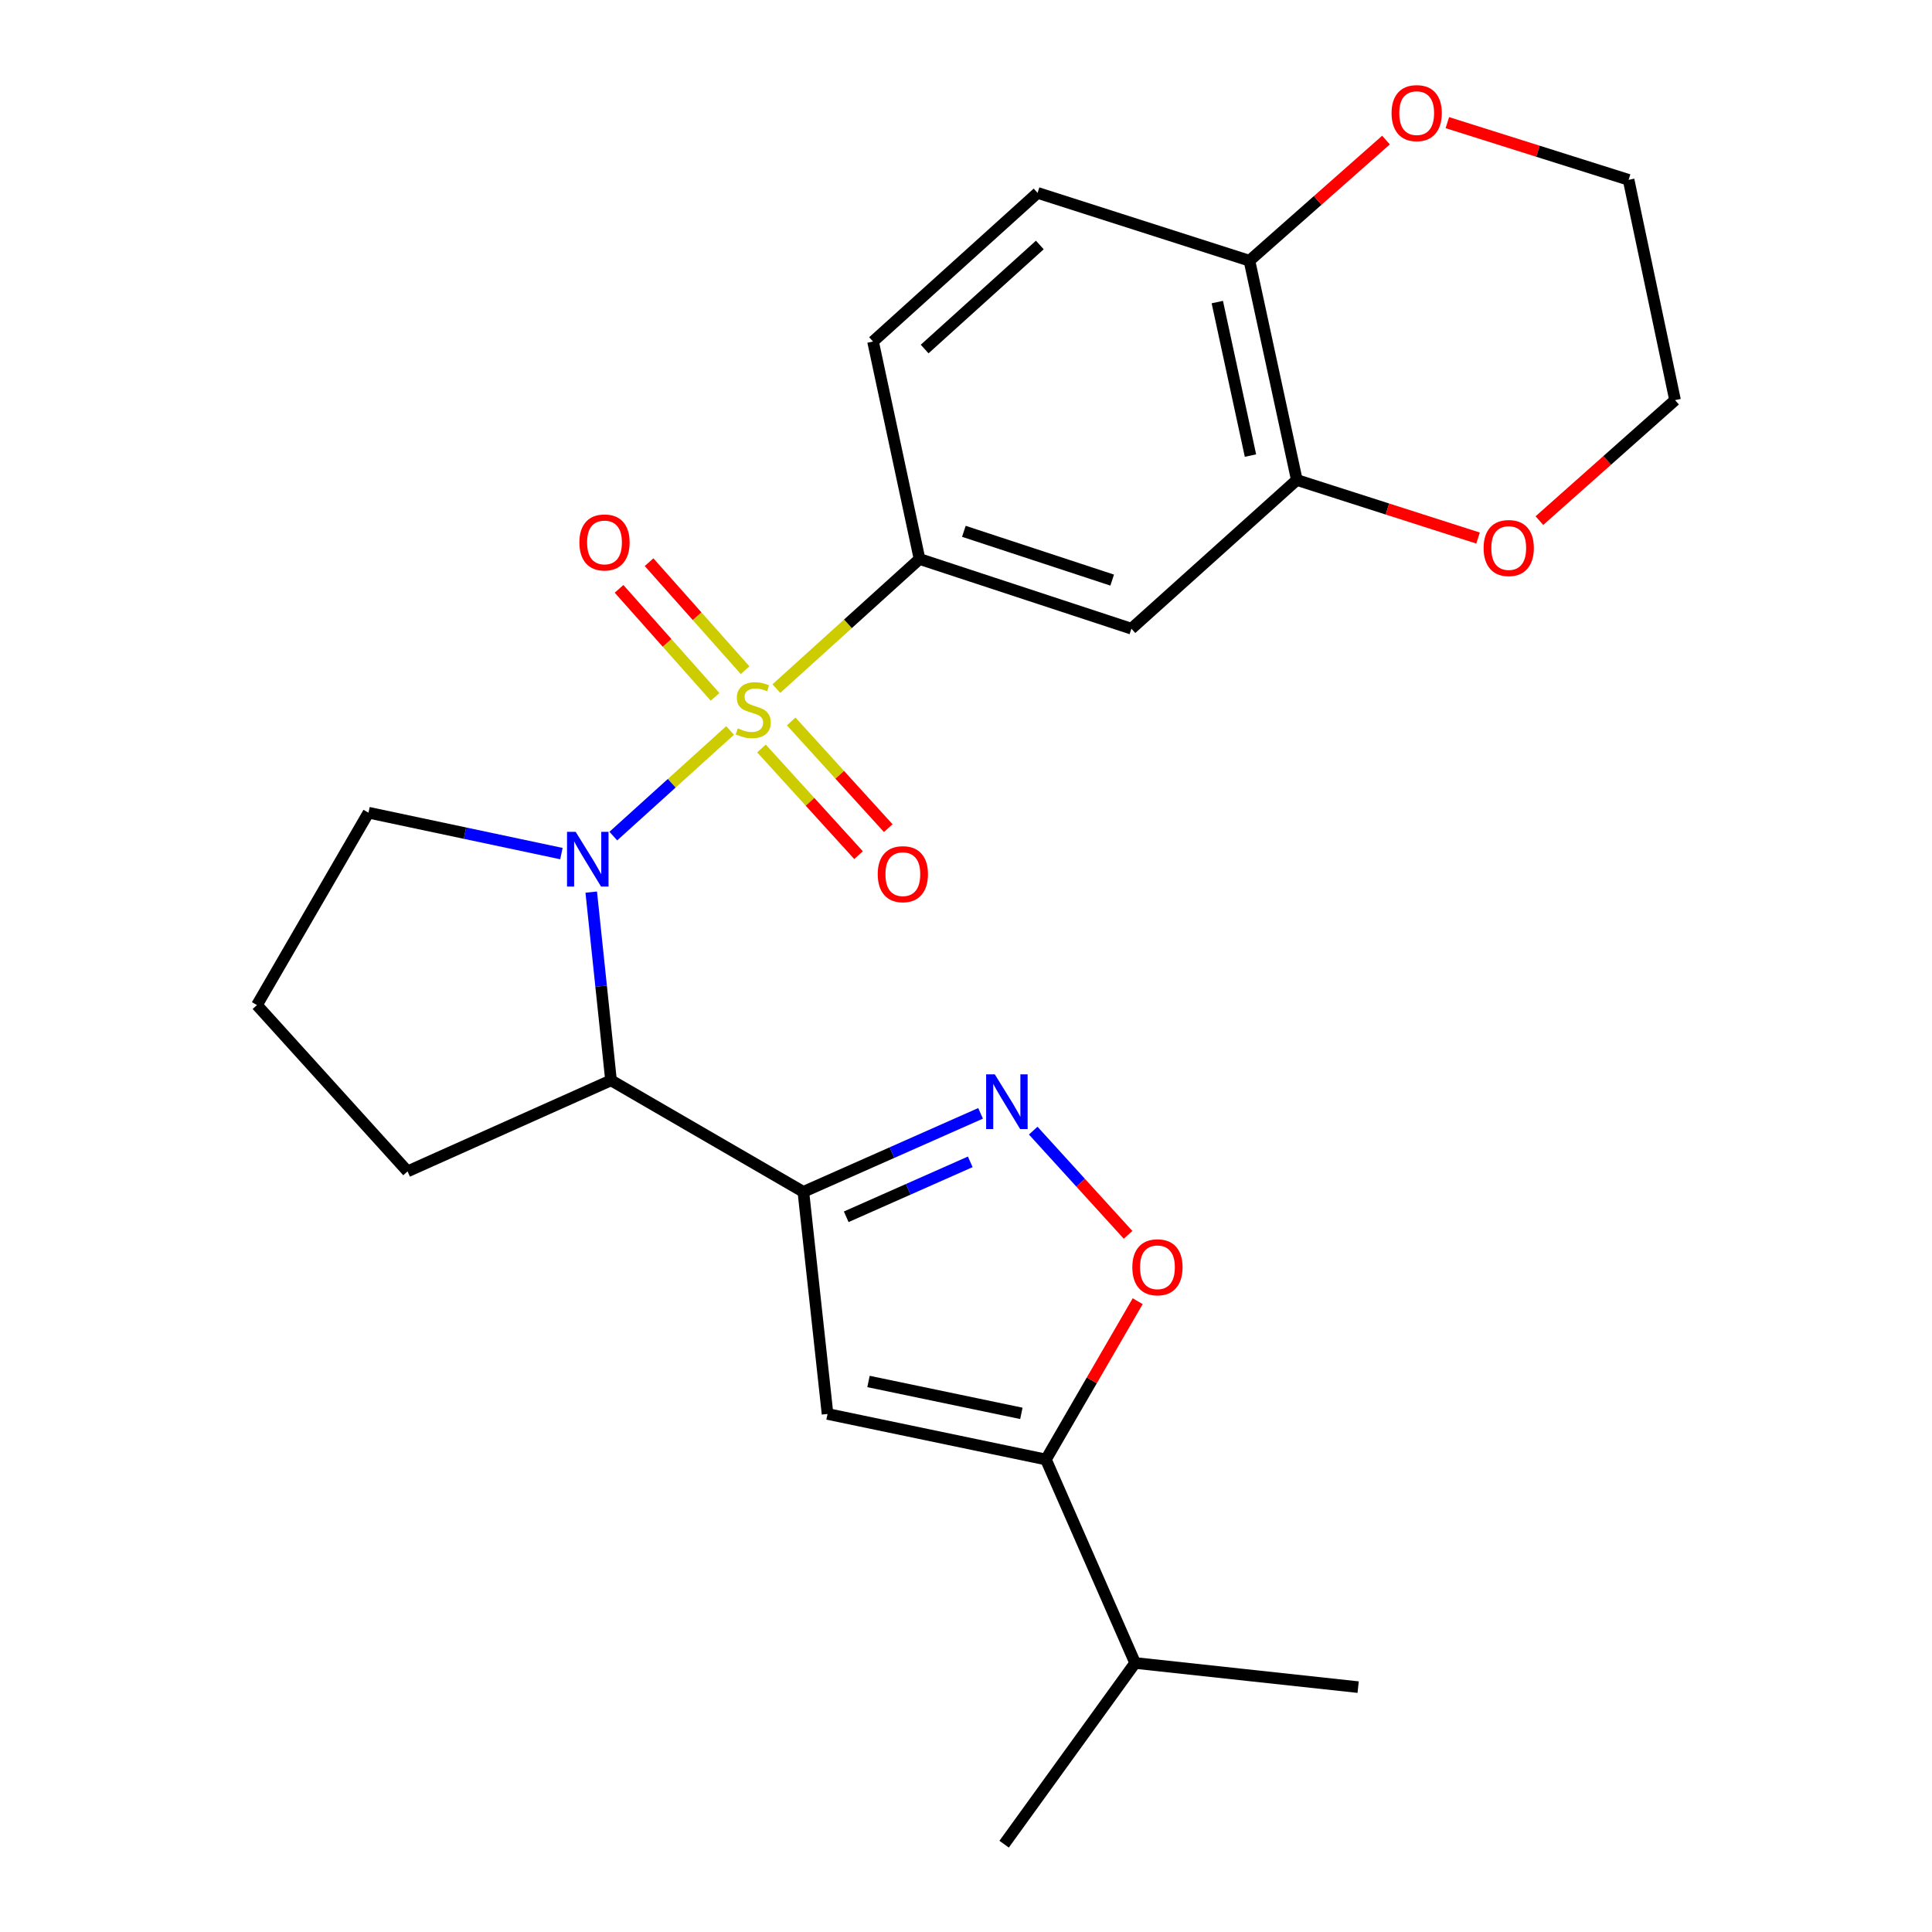 <?xml version='1.0' encoding='iso-8859-1'?>
<svg version='1.1' baseProfile='full'
              xmlns='http://www.w3.org/2000/svg'
                      xmlns:rdkit='http://www.rdkit.org/xml'
                      xmlns:xlink='http://www.w3.org/1999/xlink'
                  xml:space='preserve'
width='1000px' height='1000px' viewBox='0 0 1000 1000'>
<!-- END OF HEADER -->
<rect style='opacity:1.0;fill:#FFFFFF;stroke:none' width='1000' height='1000' x='0' y='0'> </rect>
<path class='bond-0' d='M 377.903,378.09 L 347.678,405.422' style='fill:none;fill-rule:evenodd;stroke:#CCCC00;stroke-width:6px;stroke-linecap:butt;stroke-linejoin:miter;stroke-opacity:1' />
<path class='bond-0' d='M 347.678,405.422 L 317.453,432.754' style='fill:none;fill-rule:evenodd;stroke:#0000FF;stroke-width:6px;stroke-linecap:butt;stroke-linejoin:miter;stroke-opacity:1' />
<path class='bond-5' d='M 401.853,356.421 L 438.901,322.881' style='fill:none;fill-rule:evenodd;stroke:#CCCC00;stroke-width:6px;stroke-linecap:butt;stroke-linejoin:miter;stroke-opacity:1' />
<path class='bond-5' d='M 438.901,322.881 L 475.949,289.342' style='fill:none;fill-rule:evenodd;stroke:#000000;stroke-width:6px;stroke-linecap:butt;stroke-linejoin:miter;stroke-opacity:1' />
<path class='bond-10' d='M 394.14,387.405 L 419.262,415.017' style='fill:none;fill-rule:evenodd;stroke:#CCCC00;stroke-width:6px;stroke-linecap:butt;stroke-linejoin:miter;stroke-opacity:1' />
<path class='bond-10' d='M 419.262,415.017 L 444.384,442.63' style='fill:none;fill-rule:evenodd;stroke:#FF0000;stroke-width:6px;stroke-linecap:butt;stroke-linejoin:miter;stroke-opacity:1' />
<path class='bond-10' d='M 409.513,373.418 L 434.635,401.031' style='fill:none;fill-rule:evenodd;stroke:#CCCC00;stroke-width:6px;stroke-linecap:butt;stroke-linejoin:miter;stroke-opacity:1' />
<path class='bond-10' d='M 434.635,401.031 L 459.757,428.643' style='fill:none;fill-rule:evenodd;stroke:#FF0000;stroke-width:6px;stroke-linecap:butt;stroke-linejoin:miter;stroke-opacity:1' />
<path class='bond-11' d='M 385.66,346.893 L 360.806,318.938' style='fill:none;fill-rule:evenodd;stroke:#CCCC00;stroke-width:6px;stroke-linecap:butt;stroke-linejoin:miter;stroke-opacity:1' />
<path class='bond-11' d='M 360.806,318.938 L 335.953,290.983' style='fill:none;fill-rule:evenodd;stroke:#FF0000;stroke-width:6px;stroke-linecap:butt;stroke-linejoin:miter;stroke-opacity:1' />
<path class='bond-11' d='M 370.127,360.702 L 345.274,332.747' style='fill:none;fill-rule:evenodd;stroke:#CCCC00;stroke-width:6px;stroke-linecap:butt;stroke-linejoin:miter;stroke-opacity:1' />
<path class='bond-11' d='M 345.274,332.747 L 320.42,304.792' style='fill:none;fill-rule:evenodd;stroke:#FF0000;stroke-width:6px;stroke-linecap:butt;stroke-linejoin:miter;stroke-opacity:1' />
<path class='bond-4' d='M 306.02,461.749 L 311.141,510.466' style='fill:none;fill-rule:evenodd;stroke:#0000FF;stroke-width:6px;stroke-linecap:butt;stroke-linejoin:miter;stroke-opacity:1' />
<path class='bond-4' d='M 311.141,510.466 L 316.261,559.183' style='fill:none;fill-rule:evenodd;stroke:#000000;stroke-width:6px;stroke-linecap:butt;stroke-linejoin:miter;stroke-opacity:1' />
<path class='bond-18' d='M 290.589,441.819 L 240.658,431.234' style='fill:none;fill-rule:evenodd;stroke:#0000FF;stroke-width:6px;stroke-linecap:butt;stroke-linejoin:miter;stroke-opacity:1' />
<path class='bond-18' d='M 240.658,431.234 L 190.728,420.648' style='fill:none;fill-rule:evenodd;stroke:#000000;stroke-width:6px;stroke-linecap:butt;stroke-linejoin:miter;stroke-opacity:1' />
<path class='bond-1' d='M 415.826,616.904 L 316.261,559.183' style='fill:none;fill-rule:evenodd;stroke:#000000;stroke-width:6px;stroke-linecap:butt;stroke-linejoin:miter;stroke-opacity:1' />
<path class='bond-2' d='M 415.826,616.904 L 461.685,596.585' style='fill:none;fill-rule:evenodd;stroke:#000000;stroke-width:6px;stroke-linecap:butt;stroke-linejoin:miter;stroke-opacity:1' />
<path class='bond-2' d='M 461.685,596.585 L 507.544,576.267' style='fill:none;fill-rule:evenodd;stroke:#0000FF;stroke-width:6px;stroke-linecap:butt;stroke-linejoin:miter;stroke-opacity:1' />
<path class='bond-2' d='M 438.003,629.81 L 470.104,615.588' style='fill:none;fill-rule:evenodd;stroke:#000000;stroke-width:6px;stroke-linecap:butt;stroke-linejoin:miter;stroke-opacity:1' />
<path class='bond-2' d='M 470.104,615.588 L 502.206,601.365' style='fill:none;fill-rule:evenodd;stroke:#0000FF;stroke-width:6px;stroke-linecap:butt;stroke-linejoin:miter;stroke-opacity:1' />
<path class='bond-3' d='M 415.826,616.904 L 428.331,731.86' style='fill:none;fill-rule:evenodd;stroke:#000000;stroke-width:6px;stroke-linecap:butt;stroke-linejoin:miter;stroke-opacity:1' />
<path class='bond-7' d='M 534.799,585.215 L 559.343,612.184' style='fill:none;fill-rule:evenodd;stroke:#0000FF;stroke-width:6px;stroke-linecap:butt;stroke-linejoin:miter;stroke-opacity:1' />
<path class='bond-7' d='M 559.343,612.184 L 583.886,639.153' style='fill:none;fill-rule:evenodd;stroke:#FF0000;stroke-width:6px;stroke-linecap:butt;stroke-linejoin:miter;stroke-opacity:1' />
<path class='bond-6' d='M 428.331,731.86 L 541.371,755.438' style='fill:none;fill-rule:evenodd;stroke:#000000;stroke-width:6px;stroke-linecap:butt;stroke-linejoin:miter;stroke-opacity:1' />
<path class='bond-6' d='M 449.531,715.051 L 528.659,731.556' style='fill:none;fill-rule:evenodd;stroke:#000000;stroke-width:6px;stroke-linecap:butt;stroke-linejoin:miter;stroke-opacity:1' />
<path class='bond-19' d='M 316.261,559.183 L 210.946,606.304' style='fill:none;fill-rule:evenodd;stroke:#000000;stroke-width:6px;stroke-linecap:butt;stroke-linejoin:miter;stroke-opacity:1' />
<path class='bond-8' d='M 475.949,289.342 L 585.617,325.413' style='fill:none;fill-rule:evenodd;stroke:#000000;stroke-width:6px;stroke-linecap:butt;stroke-linejoin:miter;stroke-opacity:1' />
<path class='bond-8' d='M 498.893,275.009 L 575.661,300.259' style='fill:none;fill-rule:evenodd;stroke:#000000;stroke-width:6px;stroke-linecap:butt;stroke-linejoin:miter;stroke-opacity:1' />
<path class='bond-14' d='M 475.949,289.342 L 451.886,176.775' style='fill:none;fill-rule:evenodd;stroke:#000000;stroke-width:6px;stroke-linecap:butt;stroke-linejoin:miter;stroke-opacity:1' />
<path class='bond-17' d='M 541.371,755.438 L 587.545,860.753' style='fill:none;fill-rule:evenodd;stroke:#000000;stroke-width:6px;stroke-linecap:butt;stroke-linejoin:miter;stroke-opacity:1' />
<path class='bond-27' d='M 541.371,755.438 L 565.12,714.468' style='fill:none;fill-rule:evenodd;stroke:#000000;stroke-width:6px;stroke-linecap:butt;stroke-linejoin:miter;stroke-opacity:1' />
<path class='bond-27' d='M 565.12,714.468 L 588.868,673.499' style='fill:none;fill-rule:evenodd;stroke:#FF0000;stroke-width:6px;stroke-linecap:butt;stroke-linejoin:miter;stroke-opacity:1' />
<path class='bond-9' d='M 585.617,325.413 L 671.234,248.444' style='fill:none;fill-rule:evenodd;stroke:#000000;stroke-width:6px;stroke-linecap:butt;stroke-linejoin:miter;stroke-opacity:1' />
<path class='bond-13' d='M 671.234,248.444 L 718.134,263.469' style='fill:none;fill-rule:evenodd;stroke:#000000;stroke-width:6px;stroke-linecap:butt;stroke-linejoin:miter;stroke-opacity:1' />
<path class='bond-13' d='M 718.134,263.469 L 765.035,278.493' style='fill:none;fill-rule:evenodd;stroke:#FF0000;stroke-width:6px;stroke-linecap:butt;stroke-linejoin:miter;stroke-opacity:1' />
<path class='bond-26' d='M 671.234,248.444 L 646.709,134.942' style='fill:none;fill-rule:evenodd;stroke:#000000;stroke-width:6px;stroke-linecap:butt;stroke-linejoin:miter;stroke-opacity:1' />
<path class='bond-26' d='M 647.241,235.808 L 630.073,156.357' style='fill:none;fill-rule:evenodd;stroke:#000000;stroke-width:6px;stroke-linecap:butt;stroke-linejoin:miter;stroke-opacity:1' />
<path class='bond-12' d='M 646.709,134.942 L 537.053,99.841' style='fill:none;fill-rule:evenodd;stroke:#000000;stroke-width:6px;stroke-linecap:butt;stroke-linejoin:miter;stroke-opacity:1' />
<path class='bond-15' d='M 646.709,134.942 L 682.048,103.724' style='fill:none;fill-rule:evenodd;stroke:#000000;stroke-width:6px;stroke-linecap:butt;stroke-linejoin:miter;stroke-opacity:1' />
<path class='bond-15' d='M 682.048,103.724 L 717.386,72.505' style='fill:none;fill-rule:evenodd;stroke:#FF0000;stroke-width:6px;stroke-linecap:butt;stroke-linejoin:miter;stroke-opacity:1' />
<path class='bond-21' d='M 796.793,269.475 L 831.899,238.292' style='fill:none;fill-rule:evenodd;stroke:#FF0000;stroke-width:6px;stroke-linecap:butt;stroke-linejoin:miter;stroke-opacity:1' />
<path class='bond-21' d='M 831.899,238.292 L 867.005,207.108' style='fill:none;fill-rule:evenodd;stroke:#000000;stroke-width:6px;stroke-linecap:butt;stroke-linejoin:miter;stroke-opacity:1' />
<path class='bond-16' d='M 451.886,176.775 L 537.053,99.841' style='fill:none;fill-rule:evenodd;stroke:#000000;stroke-width:6px;stroke-linecap:butt;stroke-linejoin:miter;stroke-opacity:1' />
<path class='bond-16' d='M 478.593,180.658 L 538.21,126.804' style='fill:none;fill-rule:evenodd;stroke:#000000;stroke-width:6px;stroke-linecap:butt;stroke-linejoin:miter;stroke-opacity:1' />
<path class='bond-22' d='M 749.149,63.48 L 796.057,78.283' style='fill:none;fill-rule:evenodd;stroke:#FF0000;stroke-width:6px;stroke-linecap:butt;stroke-linejoin:miter;stroke-opacity:1' />
<path class='bond-22' d='M 796.057,78.283 L 842.965,93.086' style='fill:none;fill-rule:evenodd;stroke:#000000;stroke-width:6px;stroke-linecap:butt;stroke-linejoin:miter;stroke-opacity:1' />
<path class='bond-23' d='M 587.545,860.753 L 519.733,954.545' style='fill:none;fill-rule:evenodd;stroke:#000000;stroke-width:6px;stroke-linecap:butt;stroke-linejoin:miter;stroke-opacity:1' />
<path class='bond-24' d='M 587.545,860.753 L 702.975,873.258' style='fill:none;fill-rule:evenodd;stroke:#000000;stroke-width:6px;stroke-linecap:butt;stroke-linejoin:miter;stroke-opacity:1' />
<path class='bond-20' d='M 190.728,420.648 L 132.995,520.225' style='fill:none;fill-rule:evenodd;stroke:#000000;stroke-width:6px;stroke-linecap:butt;stroke-linejoin:miter;stroke-opacity:1' />
<path class='bond-25' d='M 210.946,606.304 L 132.995,520.225' style='fill:none;fill-rule:evenodd;stroke:#000000;stroke-width:6px;stroke-linecap:butt;stroke-linejoin:miter;stroke-opacity:1' />
<path class='bond-28' d='M 867.005,207.108 L 842.965,93.086' style='fill:none;fill-rule:evenodd;stroke:#000000;stroke-width:6px;stroke-linecap:butt;stroke-linejoin:miter;stroke-opacity:1' />
<path  class='atom-0' d='M 381.87 376.989
Q 382.19 377.109, 383.51 377.669
Q 384.83 378.229, 386.27 378.589
Q 387.75 378.909, 389.19 378.909
Q 391.87 378.909, 393.43 377.629
Q 394.99 376.309, 394.99 374.029
Q 394.99 372.469, 394.19 371.509
Q 393.43 370.549, 392.23 370.029
Q 391.03 369.509, 389.03 368.909
Q 386.51 368.149, 384.99 367.429
Q 383.51 366.709, 382.43 365.189
Q 381.39 363.669, 381.39 361.109
Q 381.39 357.549, 383.79 355.349
Q 386.23 353.149, 391.03 353.149
Q 394.31 353.149, 398.03 354.709
L 397.11 357.789
Q 393.71 356.389, 391.15 356.389
Q 388.39 356.389, 386.87 357.549
Q 385.35 358.669, 385.39 360.629
Q 385.39 362.149, 386.15 363.069
Q 386.95 363.989, 388.07 364.509
Q 389.23 365.029, 391.15 365.629
Q 393.71 366.429, 395.23 367.229
Q 396.75 368.029, 397.83 369.669
Q 398.95 371.269, 398.95 374.029
Q 398.95 377.949, 396.31 380.069
Q 393.71 382.149, 389.35 382.149
Q 386.83 382.149, 384.91 381.589
Q 383.03 381.069, 380.79 380.149
L 381.87 376.989
' fill='#CCCC00'/>
<path  class='atom-1' d='M 297.97 430.551
L 307.25 445.551
Q 308.17 447.031, 309.65 449.711
Q 311.13 452.391, 311.21 452.551
L 311.21 430.551
L 314.97 430.551
L 314.97 458.871
L 311.09 458.871
L 301.13 442.471
Q 299.97 440.551, 298.73 438.351
Q 297.53 436.151, 297.17 435.471
L 297.17 458.871
L 293.49 458.871
L 293.49 430.551
L 297.97 430.551
' fill='#0000FF'/>
<path  class='atom-3' d='M 514.905 556.073
L 524.185 571.073
Q 525.105 572.553, 526.585 575.233
Q 528.065 577.913, 528.145 578.073
L 528.145 556.073
L 531.905 556.073
L 531.905 584.393
L 528.025 584.393
L 518.065 567.993
Q 516.905 566.073, 515.665 563.873
Q 514.465 561.673, 514.105 560.993
L 514.105 584.393
L 510.425 584.393
L 510.425 556.073
L 514.905 556.073
' fill='#0000FF'/>
<path  class='atom-8' d='M 586.092 655.941
Q 586.092 649.141, 589.452 645.341
Q 592.812 641.541, 599.092 641.541
Q 605.372 641.541, 608.732 645.341
Q 612.092 649.141, 612.092 655.941
Q 612.092 662.821, 608.692 666.741
Q 605.292 670.621, 599.092 670.621
Q 592.852 670.621, 589.452 666.741
Q 586.092 662.861, 586.092 655.941
M 599.092 667.421
Q 603.412 667.421, 605.732 664.541
Q 608.092 661.621, 608.092 655.941
Q 608.092 650.381, 605.732 647.581
Q 603.412 644.741, 599.092 644.741
Q 594.772 644.741, 592.412 647.541
Q 590.092 650.341, 590.092 655.941
Q 590.092 661.661, 592.412 664.541
Q 594.772 667.421, 599.092 667.421
' fill='#FF0000'/>
<path  class='atom-11' d='M 454.312 452.469
Q 454.312 445.669, 457.672 441.869
Q 461.032 438.069, 467.312 438.069
Q 473.592 438.069, 476.952 441.869
Q 480.312 445.669, 480.312 452.469
Q 480.312 459.349, 476.912 463.269
Q 473.512 467.149, 467.312 467.149
Q 461.072 467.149, 457.672 463.269
Q 454.312 459.389, 454.312 452.469
M 467.312 463.949
Q 471.632 463.949, 473.952 461.069
Q 476.312 458.149, 476.312 452.469
Q 476.312 446.909, 473.952 444.109
Q 471.632 441.269, 467.312 441.269
Q 462.992 441.269, 460.632 444.069
Q 458.312 446.869, 458.312 452.469
Q 458.312 458.189, 460.632 461.069
Q 462.992 463.949, 467.312 463.949
' fill='#FF0000'/>
<path  class='atom-12' d='M 299.889 280.762
Q 299.889 273.962, 303.249 270.162
Q 306.609 266.362, 312.889 266.362
Q 319.169 266.362, 322.529 270.162
Q 325.889 273.962, 325.889 280.762
Q 325.889 287.642, 322.489 291.562
Q 319.089 295.442, 312.889 295.442
Q 306.649 295.442, 303.249 291.562
Q 299.889 287.682, 299.889 280.762
M 312.889 292.242
Q 317.209 292.242, 319.529 289.362
Q 321.889 286.442, 321.889 280.762
Q 321.889 275.202, 319.529 272.402
Q 317.209 269.562, 312.889 269.562
Q 308.569 269.562, 306.209 272.362
Q 303.889 275.162, 303.889 280.762
Q 303.889 286.482, 306.209 289.362
Q 308.569 292.242, 312.889 292.242
' fill='#FF0000'/>
<path  class='atom-14' d='M 767.914 283.66
Q 767.914 276.86, 771.274 273.06
Q 774.634 269.26, 780.914 269.26
Q 787.194 269.26, 790.554 273.06
Q 793.914 276.86, 793.914 283.66
Q 793.914 290.54, 790.514 294.46
Q 787.114 298.34, 780.914 298.34
Q 774.674 298.34, 771.274 294.46
Q 767.914 290.58, 767.914 283.66
M 780.914 295.14
Q 785.234 295.14, 787.554 292.26
Q 789.914 289.34, 789.914 283.66
Q 789.914 278.1, 787.554 275.3
Q 785.234 272.46, 780.914 272.46
Q 776.594 272.46, 774.234 275.26
Q 771.914 278.06, 771.914 283.66
Q 771.914 289.38, 774.234 292.26
Q 776.594 295.14, 780.914 295.14
' fill='#FF0000'/>
<path  class='atom-16' d='M 720.273 58.55
Q 720.273 51.75, 723.633 47.95
Q 726.993 44.15, 733.273 44.15
Q 739.553 44.15, 742.913 47.95
Q 746.273 51.75, 746.273 58.55
Q 746.273 65.43, 742.873 69.35
Q 739.473 73.23, 733.273 73.23
Q 727.033 73.23, 723.633 69.35
Q 720.273 65.47, 720.273 58.55
M 733.273 70.03
Q 737.593 70.03, 739.913 67.15
Q 742.273 64.23, 742.273 58.55
Q 742.273 52.99, 739.913 50.19
Q 737.593 47.35, 733.273 47.35
Q 728.953 47.35, 726.593 50.15
Q 724.273 52.95, 724.273 58.55
Q 724.273 64.27, 726.593 67.15
Q 728.953 70.03, 733.273 70.03
' fill='#FF0000'/>
</svg>
